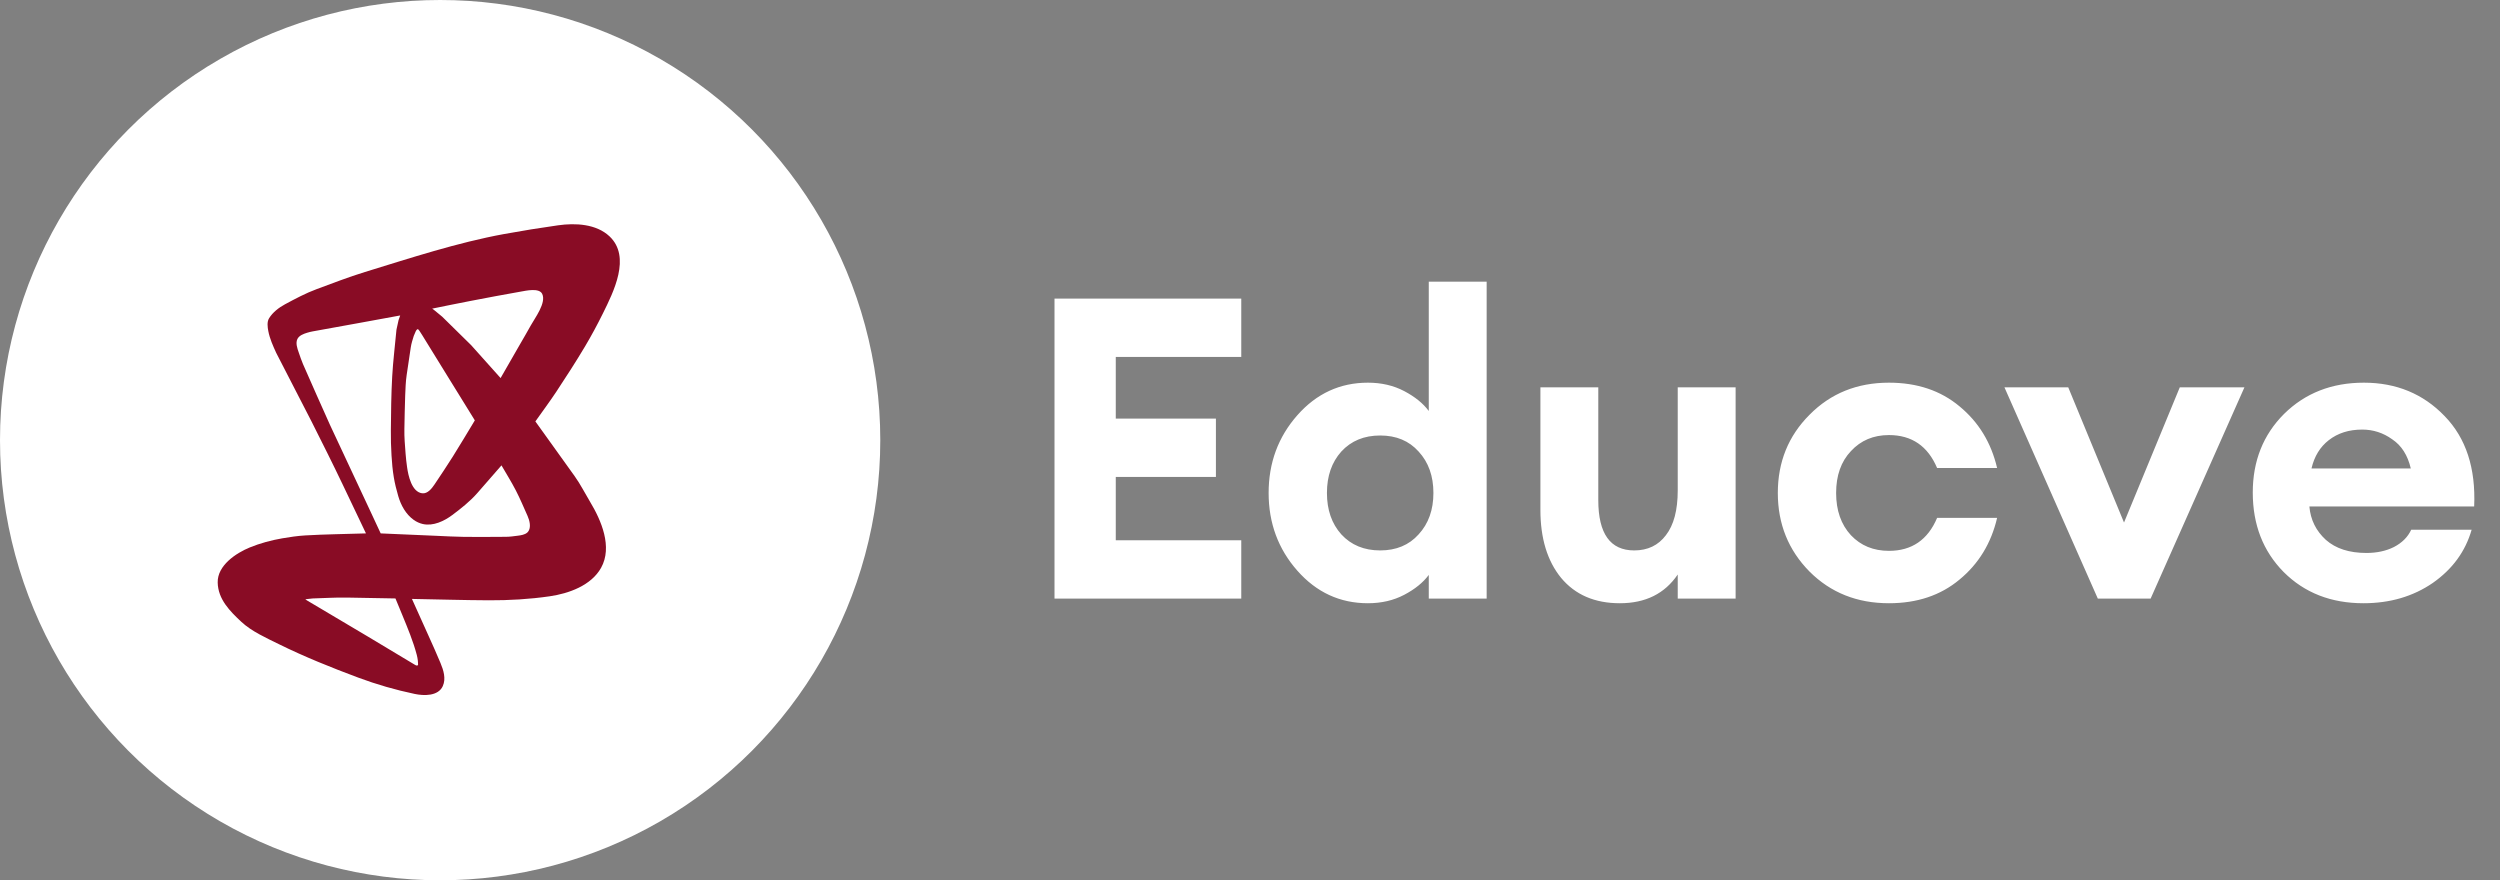 <svg width="142" height="50" viewBox="0 0 142 50" fill="none" xmlns="http://www.w3.org/2000/svg">
<rect x="0" y="0" width="142" height="50" fill="#808080" stroke="none"/>
<path d="M59.896 34V16.96H70.504V20.272H63.376V23.776H69.064V27.088H63.376V30.688H70.504V34H59.896ZM77.698 34.264C76.114 34.264 74.778 33.648 73.69 32.416C72.602 31.184 72.058 29.712 72.058 28C72.058 26.288 72.602 24.816 73.69 23.584C74.778 22.352 76.114 21.736 77.698 21.736C78.466 21.736 79.154 21.896 79.762 22.216C80.37 22.536 80.834 22.912 81.154 23.344V16H84.442V34H81.154V32.656C80.834 33.088 80.37 33.464 79.762 33.784C79.154 34.104 78.466 34.264 77.698 34.264ZM76.186 30.352C76.746 30.96 77.482 31.264 78.394 31.264C79.306 31.264 80.034 30.96 80.578 30.352C81.138 29.744 81.418 28.96 81.418 28C81.418 27.04 81.138 26.256 80.578 25.648C80.034 25.04 79.306 24.736 78.394 24.736C77.482 24.736 76.746 25.04 76.186 25.648C75.642 26.256 75.37 27.04 75.37 28C75.37 28.96 75.642 29.744 76.186 30.352ZM92.007 34.264C90.583 34.264 89.471 33.784 88.671 32.824C87.887 31.864 87.495 30.576 87.495 28.96V22H90.783V28.408C90.783 30.312 91.463 31.264 92.823 31.264C93.591 31.264 94.191 30.976 94.623 30.4C95.071 29.824 95.295 28.976 95.295 27.856V22H98.583V34H95.295V32.632C94.559 33.72 93.463 34.264 92.007 34.264ZM107.292 34.264C105.484 34.264 103.98 33.664 102.78 32.464C101.58 31.248 100.98 29.76 100.98 28C100.98 26.24 101.58 24.76 102.78 23.56C103.98 22.344 105.484 21.736 107.292 21.736C108.892 21.736 110.228 22.184 111.3 23.08C112.388 23.976 113.1 25.144 113.436 26.584H110.028C109.5 25.336 108.588 24.712 107.292 24.712C106.412 24.712 105.692 25.016 105.132 25.624C104.572 26.216 104.292 27.008 104.292 28C104.292 28.992 104.572 29.792 105.132 30.4C105.692 30.992 106.412 31.288 107.292 31.288C108.588 31.288 109.5 30.664 110.028 29.416H113.436C113.1 30.856 112.388 32.024 111.3 32.92C110.228 33.816 108.892 34.264 107.292 34.264ZM119.156 34L113.852 22H117.476L120.644 29.68L123.812 22H127.484L122.156 34H119.156ZM134.245 34.264C132.405 34.264 130.893 33.672 129.709 32.488C128.541 31.304 127.957 29.8 127.957 27.976C127.957 26.184 128.549 24.696 129.733 23.512C130.933 22.328 132.445 21.736 134.269 21.736C136.109 21.736 137.637 22.368 138.853 23.632C140.069 24.88 140.629 26.592 140.533 28.768H131.173C131.237 29.52 131.549 30.152 132.109 30.664C132.669 31.16 133.437 31.408 134.413 31.408C135.005 31.408 135.525 31.296 135.973 31.072C136.437 30.832 136.765 30.504 136.957 30.088H140.389C140.037 31.32 139.301 32.328 138.181 33.112C137.061 33.88 135.749 34.264 134.245 34.264ZM134.173 24.4C133.421 24.4 132.789 24.6 132.277 25C131.781 25.384 131.453 25.92 131.293 26.608H136.933C136.757 25.856 136.405 25.304 135.877 24.952C135.365 24.584 134.797 24.4 134.173 24.4Z" fill="white"/>
<circle cx="25" cy="25" r="25" fill="white"/>
<g clip-path="url(#clip0_34_1612)">
<path fill-rule="evenodd" clip-rule="evenodd" d="M17.692 23.935C18.298 25.138 18.903 26.343 19.483 27.56L20.787 30.297C19.637 30.335 18.486 30.345 17.338 30.412C16.9 30.438 16.465 30.503 16.032 30.577C15.414 30.683 14.773 30.855 14.181 31.098C13.409 31.415 12.343 32.117 12.365 33.087C12.384 34.039 13.062 34.718 13.715 35.326C14.292 35.863 15.129 36.237 15.84 36.588C17.298 37.307 18.823 37.919 20.345 38.487C21.399 38.88 22.456 39.184 23.557 39.416C24.071 39.525 24.89 39.551 25.152 38.968C25.341 38.542 25.19 38.068 25.021 37.662C24.806 37.144 24.575 36.631 24.344 36.119L23.398 34.019C24.854 34.045 26.309 34.09 27.765 34.097C28.924 34.102 30.071 34.036 31.218 33.87C32.296 33.715 33.578 33.261 34.141 32.253C34.804 31.064 34.152 29.557 33.515 28.5C33.223 28.014 32.968 27.503 32.637 27.042L30.409 23.936C30.805 23.375 31.217 22.826 31.596 22.253C32.158 21.404 32.711 20.547 33.233 19.671C33.595 19.061 33.932 18.436 34.246 17.8C34.845 16.586 35.859 14.592 34.621 13.425C33.865 12.713 32.678 12.659 31.702 12.797C30.678 12.942 29.656 13.106 28.639 13.292C25.982 13.778 23.316 14.656 20.724 15.451C19.797 15.735 18.893 16.089 17.983 16.424C17.371 16.649 16.769 16.972 16.186 17.285C15.838 17.473 15.491 17.739 15.282 18.08C15.157 18.282 15.197 18.58 15.239 18.802C15.321 19.235 15.505 19.641 15.687 20.04L17.692 23.935ZM26.712 17.096C27.663 16.913 28.615 16.732 29.57 16.565C29.872 16.513 30.626 16.334 30.798 16.695C31.041 17.203 30.378 18.066 30.146 18.49C29.947 18.852 29.736 19.208 29.53 19.566L28.434 21.474L26.764 19.608L25.119 17.99L24.692 17.638L24.549 17.53C25.27 17.385 25.989 17.234 26.712 17.096ZM23.724 18.697C23.743 18.695 23.761 18.713 23.773 18.727L23.828 18.797C23.934 18.954 24.029 19.114 24.129 19.275C24.571 19.993 25.014 20.711 25.457 21.428C25.751 21.904 26.046 22.378 26.339 22.854L26.919 23.793L26.97 23.878C26.552 24.566 26.144 25.26 25.715 25.941C25.381 26.473 25.029 26.995 24.68 27.518C24.529 27.742 24.288 28.057 23.98 28.019C23.383 27.945 23.189 27.011 23.122 26.535C23.087 26.279 23.055 26.023 23.037 25.766C23.004 25.302 22.958 24.837 22.969 24.372C22.985 23.732 22.988 23.091 23.015 22.45C23.032 22.068 23.042 21.683 23.098 21.304C23.176 20.782 23.253 20.259 23.331 19.736C23.364 19.513 23.434 19.297 23.501 19.082C23.536 18.989 23.574 18.9 23.617 18.811C23.617 18.811 23.673 18.701 23.724 18.697ZM22.852 34.937C23.154 35.672 23.469 36.422 23.673 37.198C23.699 37.298 23.718 37.4 23.731 37.502C23.742 37.586 23.743 37.67 23.746 37.755C23.747 37.778 23.714 37.801 23.694 37.804C23.652 37.809 23.61 37.786 23.575 37.765C22.689 37.234 21.806 36.698 20.919 36.171L17.45 34.112L17.343 34.046L17.426 34.028L17.762 33.992C18.412 33.975 19.061 33.93 19.71 33.942L22.462 33.992C22.592 34.307 22.722 34.622 22.852 34.937ZM29.946 30.252C29.807 30.373 29.587 30.406 29.41 30.428C29.184 30.457 28.958 30.49 28.731 30.491C27.947 30.492 27.163 30.507 26.379 30.495C25.839 30.488 25.3 30.456 24.761 30.433L21.623 30.297C21.441 29.906 21.259 29.515 21.077 29.124L18.742 24.132C18.232 22.981 17.709 21.836 17.21 20.68C17.116 20.462 17.043 20.236 16.965 20.012C16.886 19.788 16.778 19.481 16.895 19.25C16.998 19.051 17.241 18.964 17.442 18.901C17.546 18.869 17.652 18.843 17.759 18.823C18.63 18.66 19.505 18.509 20.377 18.349L22.731 17.918L22.637 18.189L22.524 18.703L22.518 18.736C22.438 19.619 22.326 20.499 22.277 21.383C22.22 22.4 22.21 23.42 22.201 24.438C22.197 24.915 22.208 25.393 22.238 25.869C22.263 26.284 22.299 26.7 22.368 27.11C22.427 27.47 22.519 27.826 22.62 28.177C22.771 28.698 23.052 29.212 23.502 29.532C23.657 29.642 23.833 29.723 24.018 29.765C24.605 29.896 25.225 29.6 25.684 29.258C26.171 28.895 26.696 28.481 27.105 28.014L28.484 26.433C28.756 26.907 29.049 27.369 29.299 27.855C29.544 28.329 29.749 28.822 29.967 29.309C30.078 29.557 30.185 29.961 29.994 30.202C29.979 30.22 29.963 30.236 29.946 30.252Z" fill="#890C25"/>
</g>
<defs>
<clipPath id="clip0_34_1612">
<rect width="30" height="30" fill="white" transform="translate(21.289 4) rotate(35.19)"/>
</clipPath>
</defs>
</svg>
